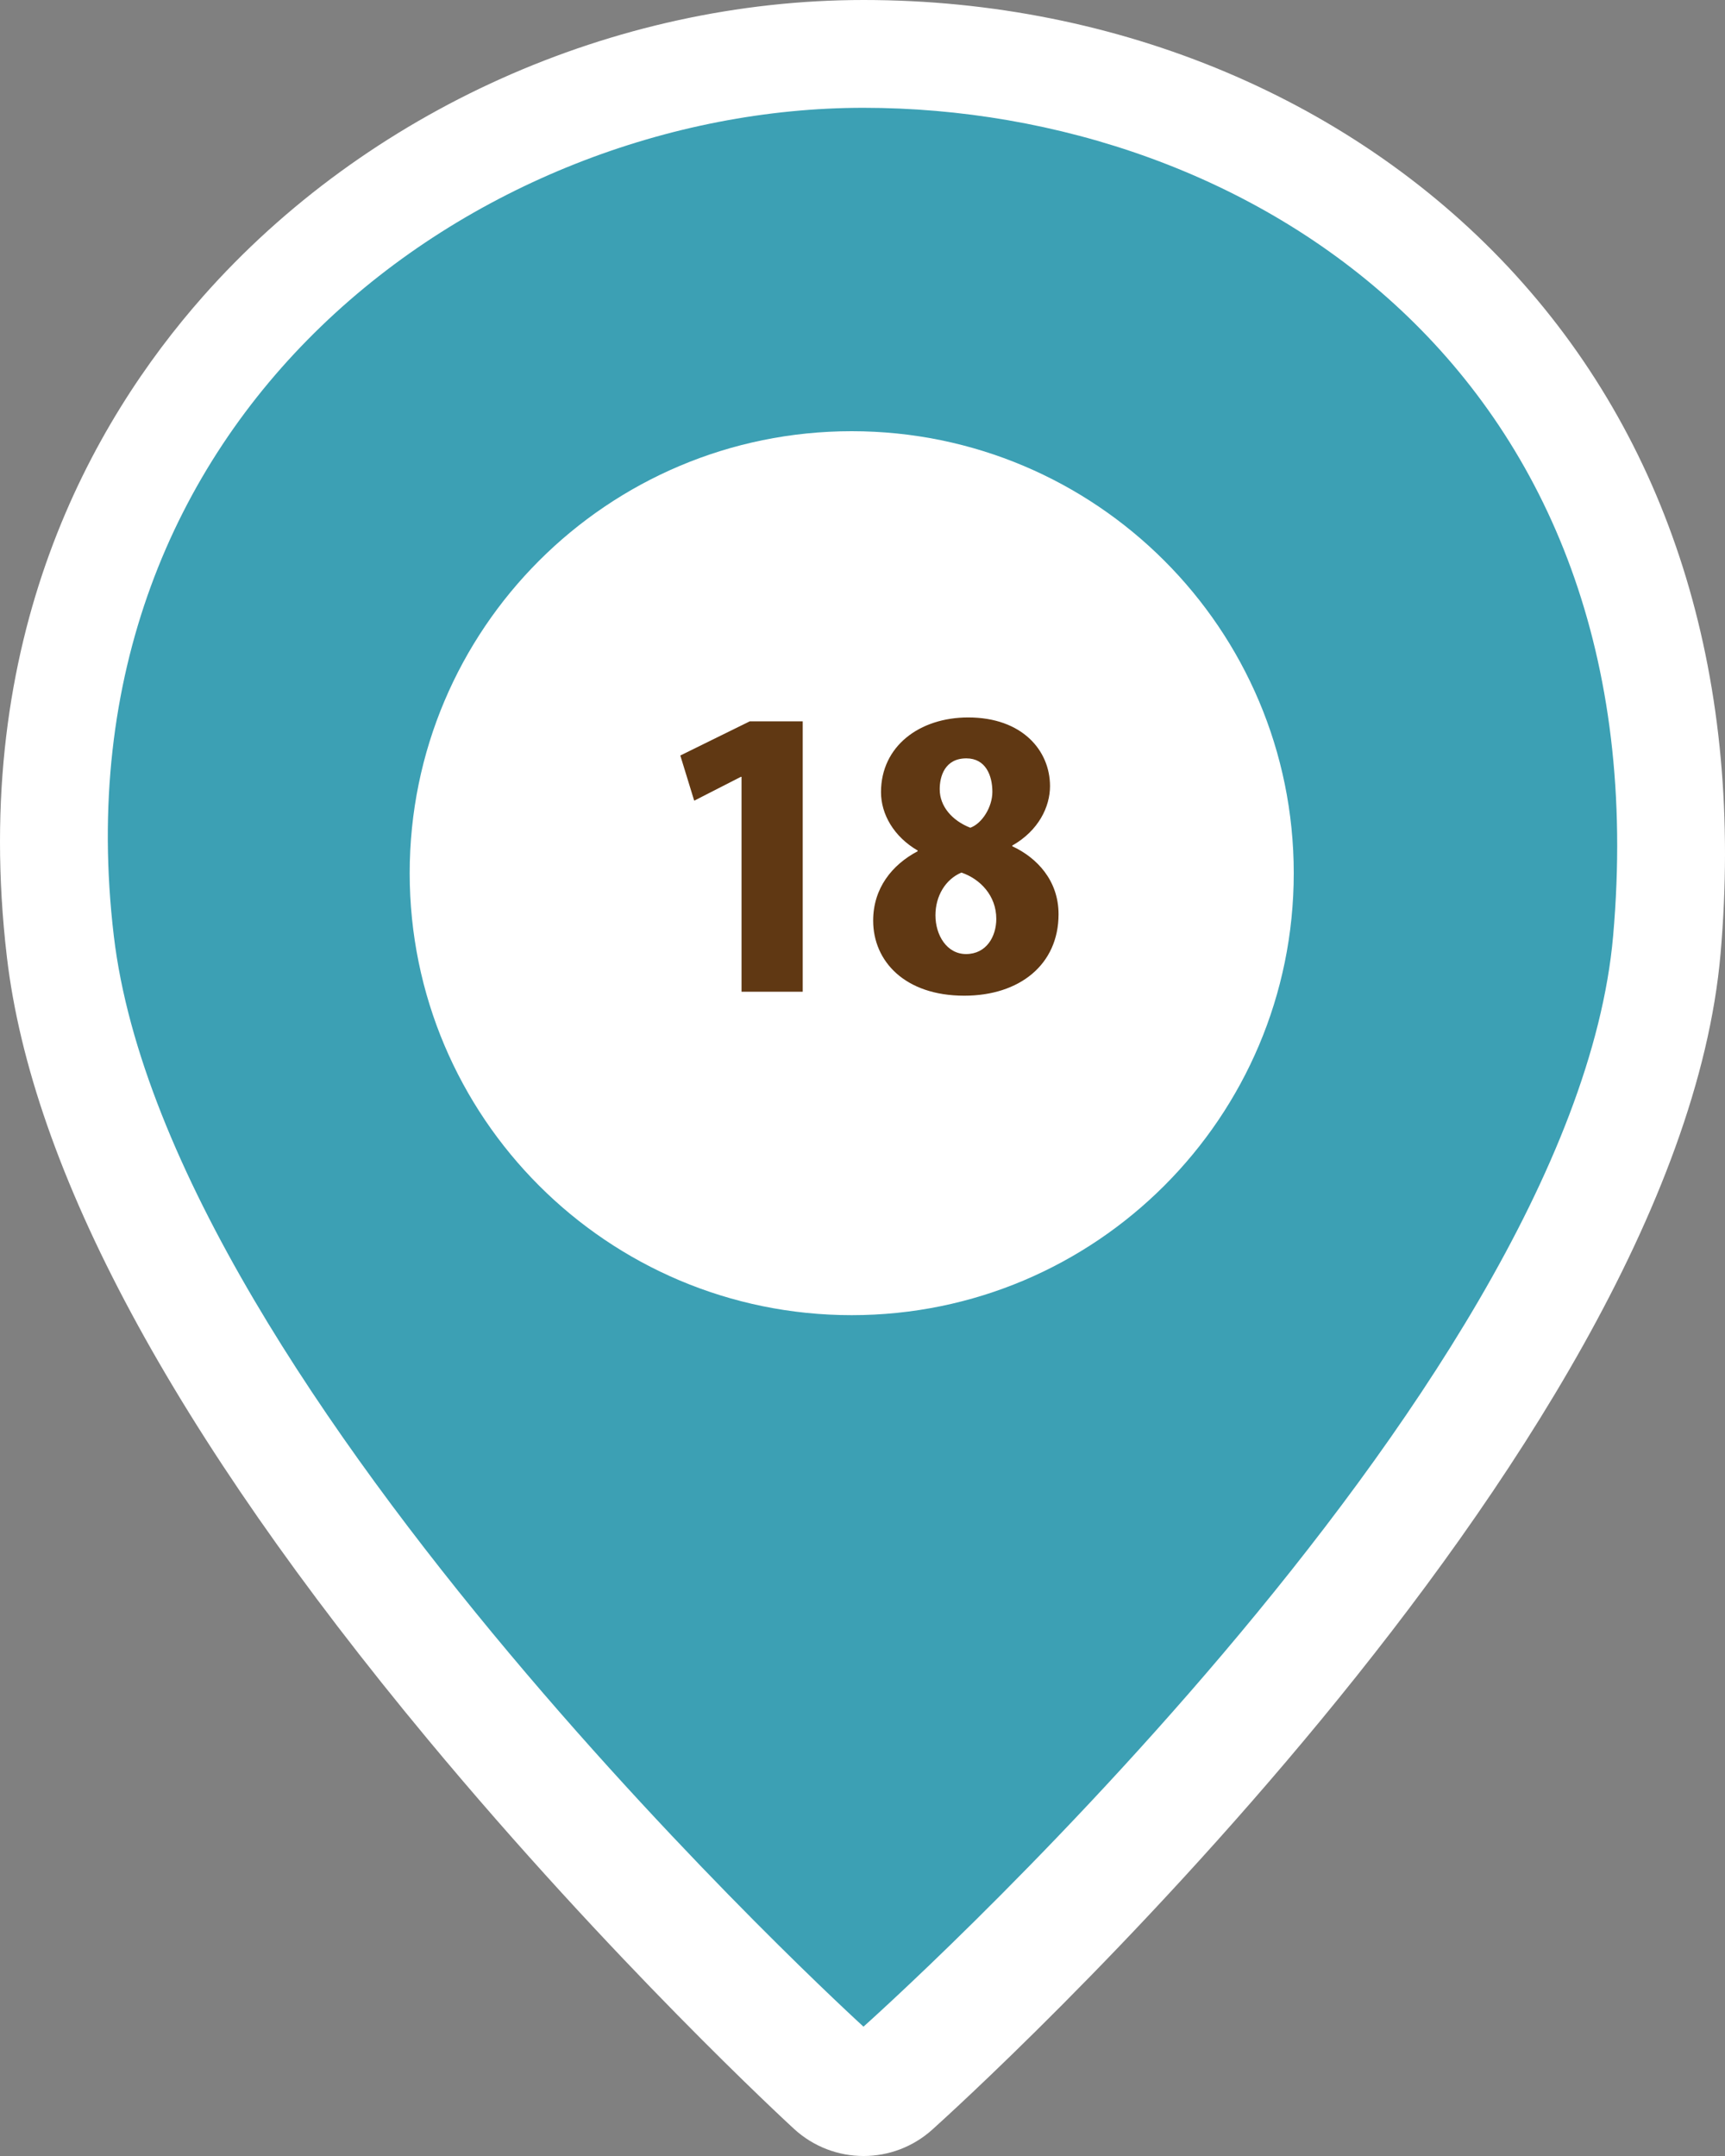 <?xml version="1.0" encoding="UTF-8"?>
<svg id="_レイヤー_1" data-name="レイヤー 1" xmlns="http://www.w3.org/2000/svg" width="135.736" height="169.67" viewBox="0 0 135.736 169.67">
  <rect x="0" y="0" width="135.736" height="169.67" fill="#808080" stroke="none"/>
  <defs>
    <style>
      .cls-1 {
        fill: #fff;
      }

      .cls-2 {
        fill: #3ca0b4;
      }

      .cls-3 {
        fill: #603813;
      }
    </style>
  </defs>
  <path class="cls-1" d="M119.272,21.657C106.746,7.893,88.041,0,67.952,0,48.303,0,28.869,8.725,15.964,23.338,7.298,33.151-2.413,50.134,.541,75.306c1.969,16.77,13.11,37.486,33.118,61.572,14.484,17.439,28.24,30.124,28.818,30.656,1.55,1.424,3.513,2.137,5.475,2.137,1.934,0,3.868-.692,5.408-2.077,2.391-2.149,58.583-53.076,62.026-92.531,1.859-21.313-3.713-39.78-16.115-53.405Z"/>
  <g>
    <g>
      <path class="cls-2" d="M67.945,8.484c-30.235,0-63.856,24.09-58.989,65.174,4.267,36.017,58.989,85.833,58.989,85.833,0,0,55.807-49.704,58.988-85.833,3.911-44.424-28.753-65.174-58.988-65.174Z"/>
      <path class="cls-1" d="M67.019,103.499c-19.211,0-34.782-15.571-34.782-34.783,0-19.211,15.571-34.782,34.782-34.782,19.209,0,34.783,15.572,34.783,34.782,0,19.211-15.574,34.783-34.783,34.783Z"/>
    </g>
    <g>
      <path class="cls-3" d="M58.349,78.048v-16.912h-.056l-3.668,1.876-1.093-3.556,5.46-2.688h4.172v21.28h-4.815Z"/>
      <path class="cls-3" d="M72.208,66.933c-1.876-1.092-2.884-2.856-2.884-4.592,0-3.612,3.024-5.88,6.86-5.88,4.256,0,6.439,2.604,6.439,5.404,0,1.624-.896,3.5-2.968,4.676v.057c1.932,.896,3.64,2.688,3.64,5.348,0,3.976-3.08,6.412-7.42,6.412-4.676,0-7.168-2.716-7.168-5.908,0-2.548,1.484-4.396,3.5-5.46v-.056Zm6.188,5.376c0-1.82-1.261-3.136-2.744-3.64-1.26,.532-2.044,1.848-2.044,3.36,0,1.568,.896,3.052,2.408,3.052,1.596,0,2.38-1.372,2.38-2.771Zm-4.452-10.192c0,1.344,.979,2.464,2.408,3.024,.924-.336,1.735-1.624,1.735-2.828,0-1.288-.532-2.632-2.044-2.632-1.708,0-2.1,1.428-2.1,2.436Z"/>
    </g>
  </g>
</svg>